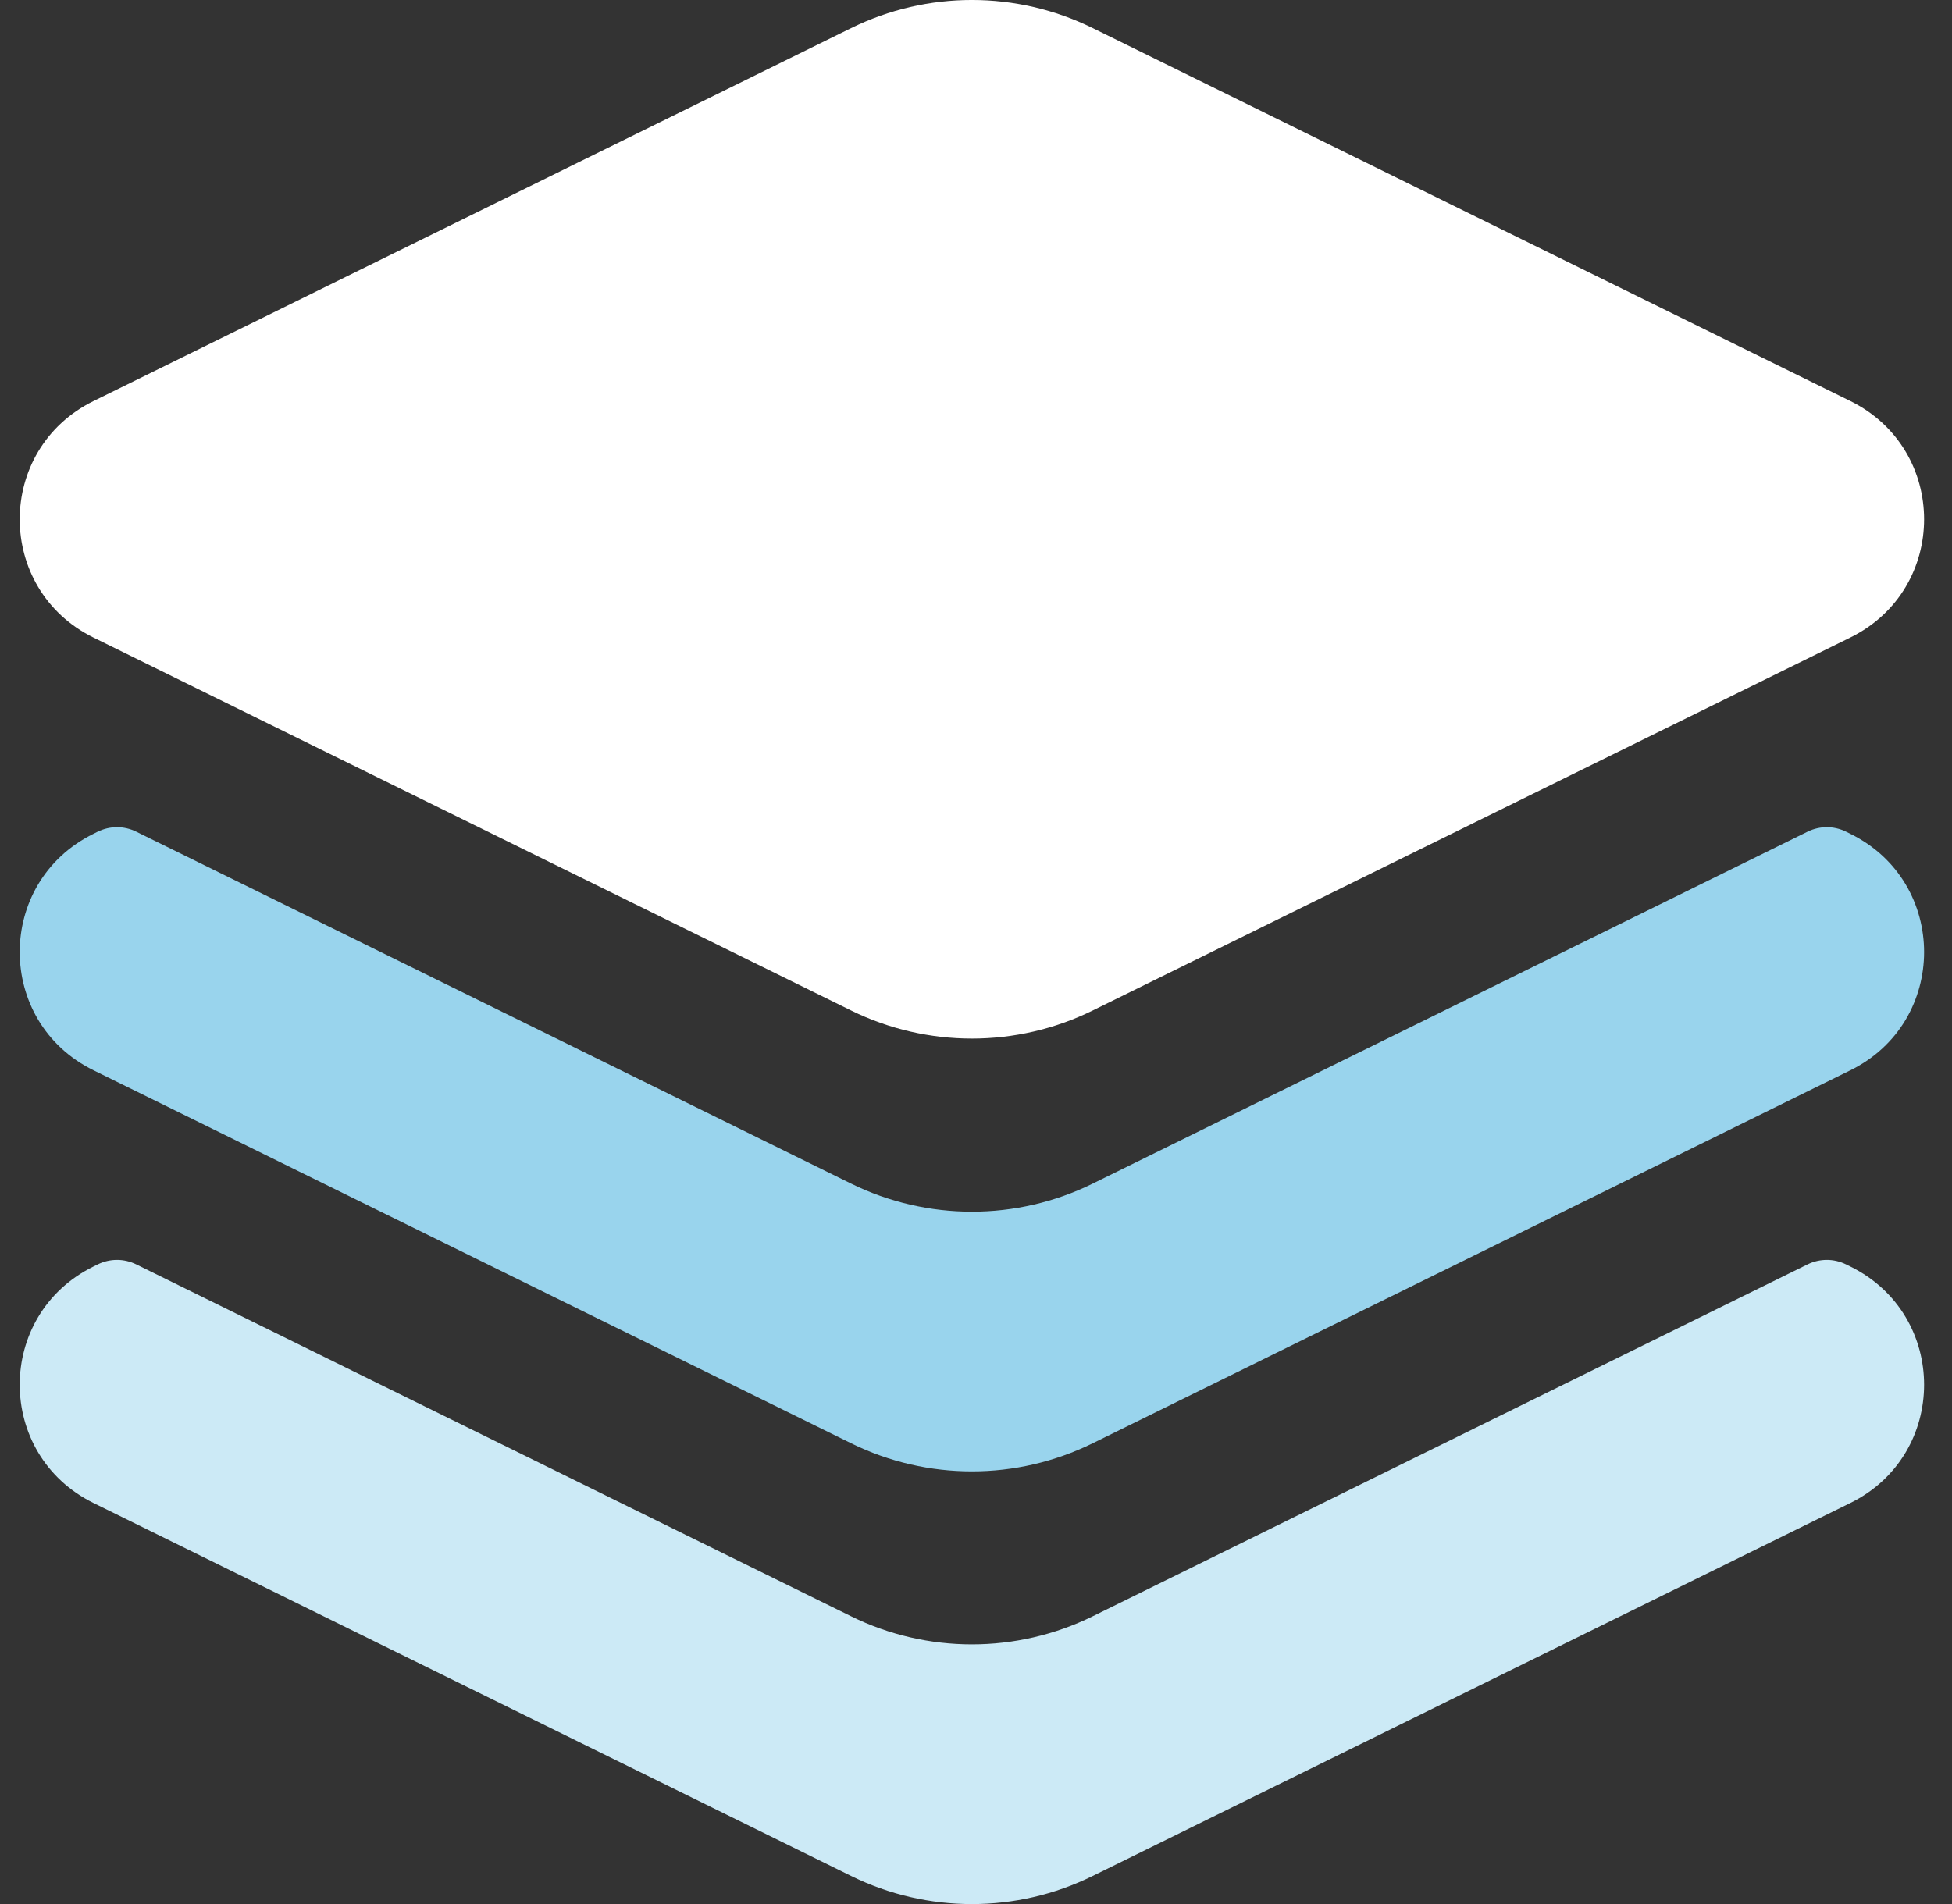 <svg width="41" height="40" viewBox="0 0 41 40" fill="none" xmlns="http://www.w3.org/2000/svg">
<rect x="0" y="0" width="41" height="40" fill="#333333" stroke="none"/>
<g clip-path="url(#clip0_3180_1659)">
<path fill-rule="evenodd" clip-rule="evenodd" d="M22.951 0.59C21.353 -0.197 19.476 -0.197 17.878 0.59L1.965 8.425C-0.103 9.443 -0.103 12.376 1.965 13.395L17.878 21.229C19.476 22.015 21.353 22.015 22.95 21.229L38.863 13.394C40.931 12.376 40.931 9.443 38.863 8.424L22.951 0.59Z" fill="white"/>
<path fill-rule="evenodd" clip-rule="evenodd" d="M2.056 17.471C2.309 17.347 2.606 17.347 2.859 17.471L17.878 24.866C19.476 25.652 21.353 25.652 22.95 24.866L37.969 17.471C38.222 17.347 38.519 17.347 38.772 17.471L38.863 17.516C40.931 18.534 40.931 21.468 38.863 22.486L22.95 30.321C21.352 31.108 19.475 31.108 17.878 30.321L1.965 22.485C-0.103 21.468 -0.103 18.534 1.965 17.516L2.056 17.47V17.471Z" fill="#99D4ED"/>
<path fill-rule="evenodd" clip-rule="evenodd" d="M2.859 26.561C2.606 26.437 2.309 26.437 2.056 26.561L1.965 26.606C-0.103 27.624 -0.103 30.557 1.965 31.576L17.878 39.411C19.476 40.198 21.353 40.198 22.95 39.411L38.863 31.576C40.931 30.558 40.931 27.625 38.863 26.606L38.772 26.561C38.519 26.437 38.222 26.437 37.969 26.561L22.95 33.956C21.352 34.742 19.475 34.742 17.878 33.956L2.859 26.561Z" fill="#CCEAF6"/>
</g>
<defs>
<clipPath id="clip0_3180_1659">
<rect width="40" height="40.001" fill="white" transform="translate(0.414)"/>
</clipPath>
</defs>
</svg>
